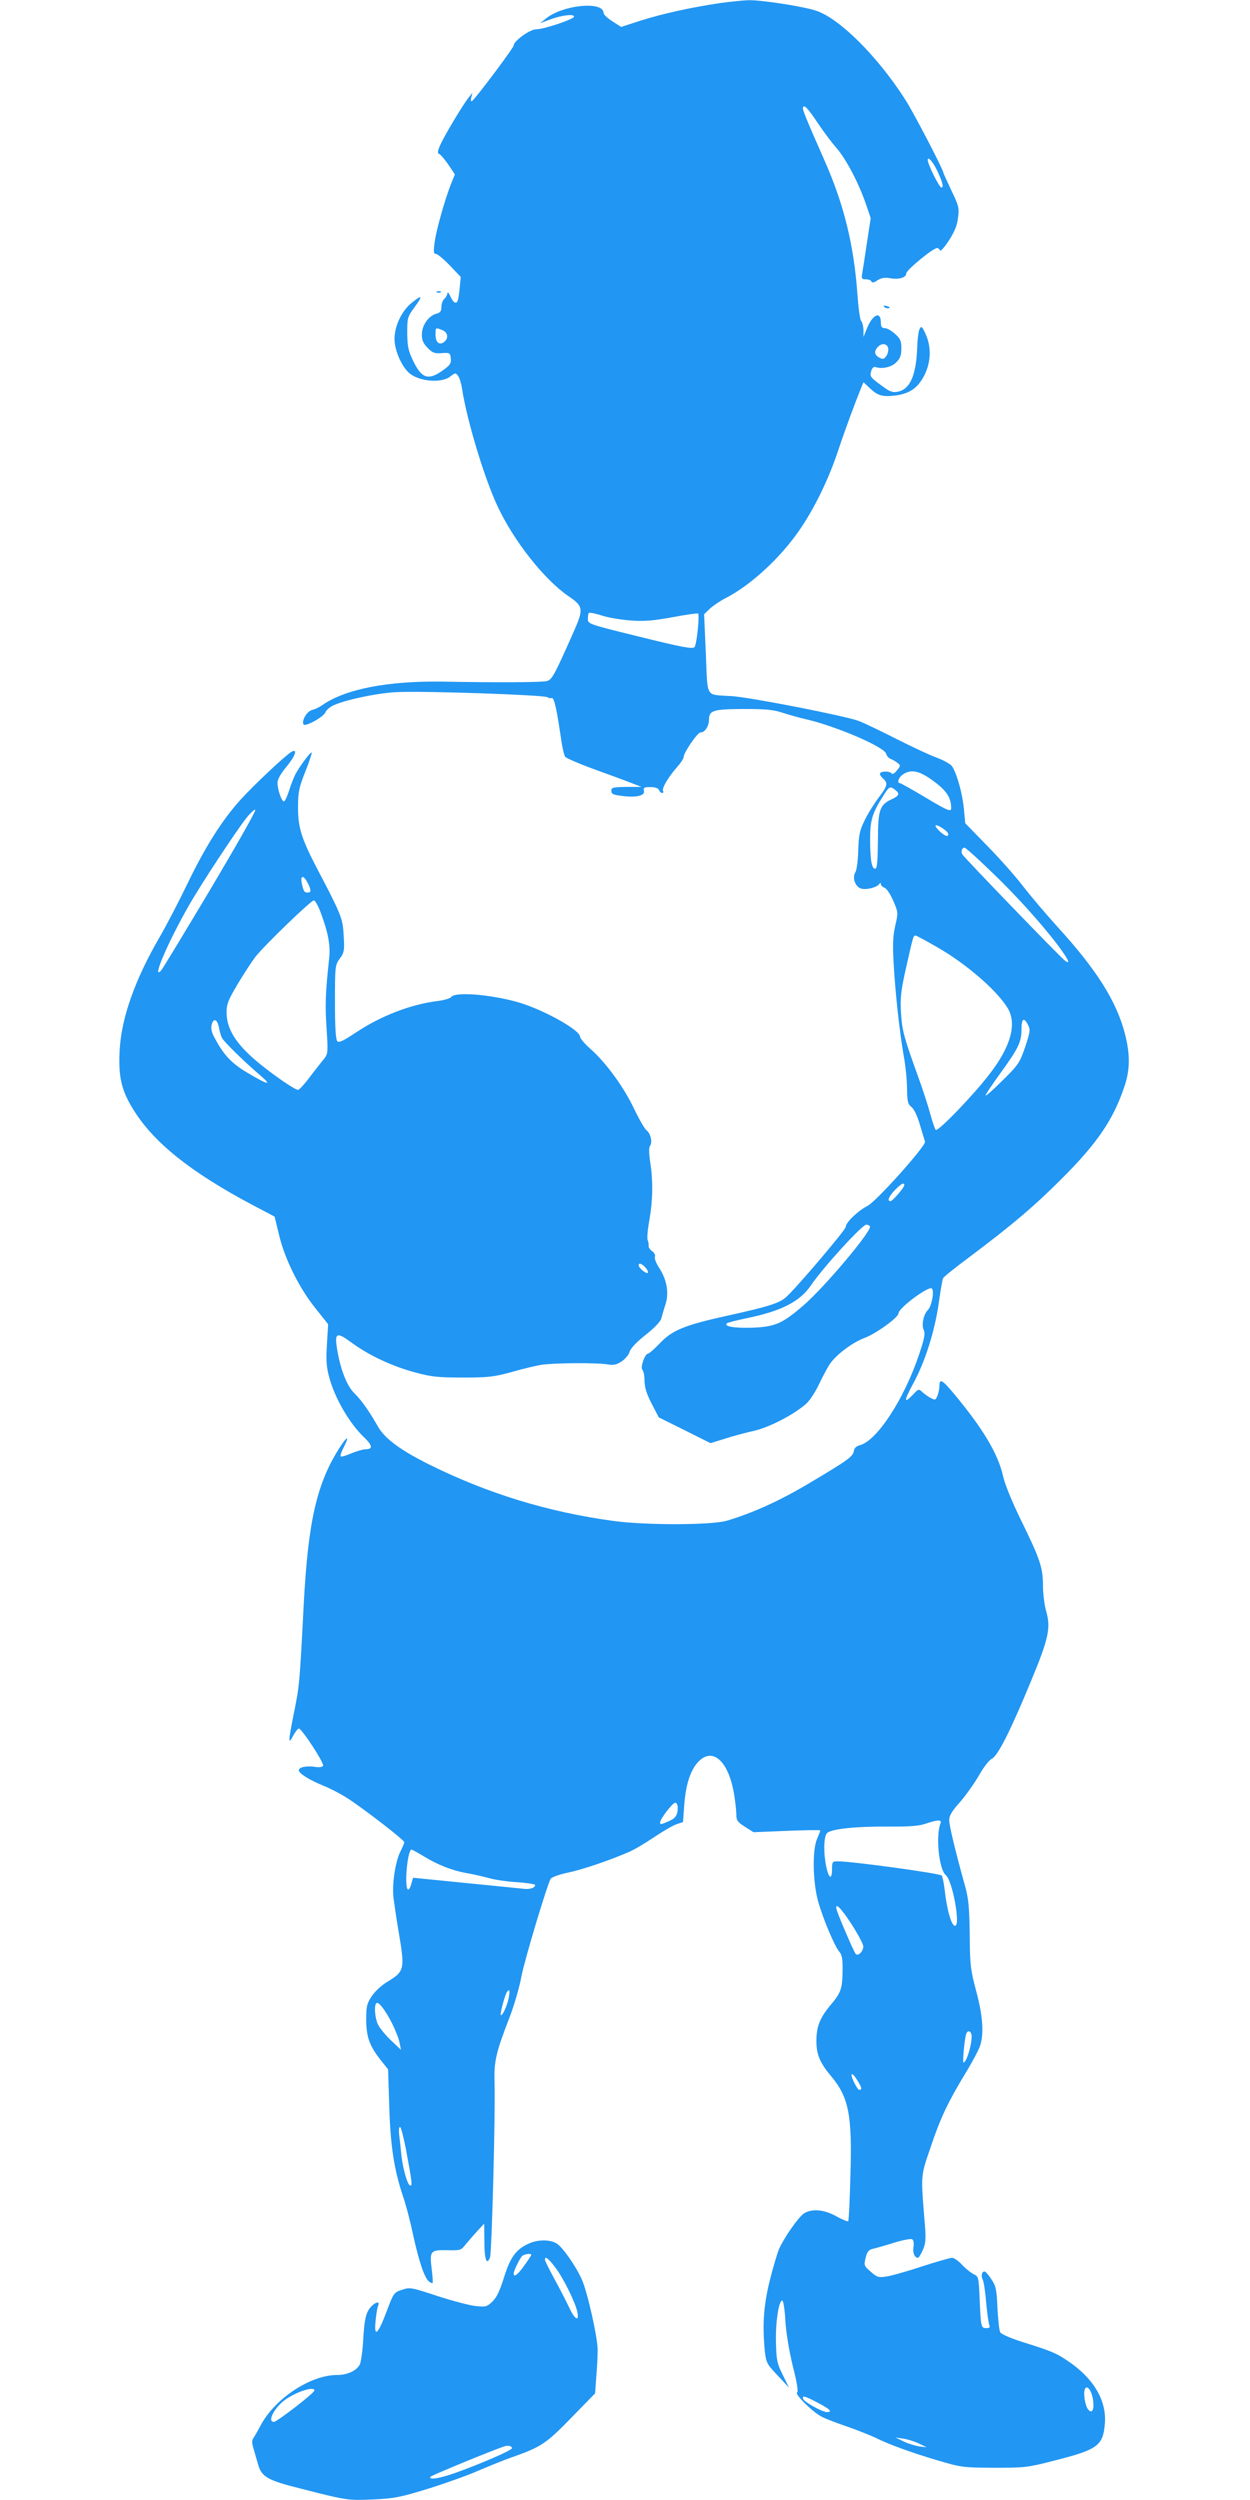 <?xml version="1.0" standalone="no"?>
<!DOCTYPE svg PUBLIC "-//W3C//DTD SVG 20010904//EN"
 "http://www.w3.org/TR/2001/REC-SVG-20010904/DTD/svg10.dtd">
<svg version="1.0" xmlns="http://www.w3.org/2000/svg"
 width="640pt" height="1280pt" viewBox="0 0 640 1280"
 preserveAspectRatio="xMidYMid meet">
<g transform="translate(0,1280) scale(0.1,-0.1)"
fill="#2196f3" stroke="none">
<path d="M3685 12784 c-153 -23 -291 -54 -400 -88 l-105 -34 -45 29 c-25 16
-45 35 -45 43 0 62 -210 41 -295 -29 l-30 -24 51 19 c59 22 123 30 123 15 1
-13 -154 -65 -194 -65 -32 0 -115 -60 -115 -83 0 -12 -196 -273 -213 -284 -6
-4 -8 3 -4 18 l6 24 -20 -25 c-29 -37 -114 -178 -141 -234 -17 -37 -20 -50
-10 -54 7 -2 28 -27 47 -54 l34 -51 -20 -49 c-32 -82 -77 -241 -84 -301 -6
-47 -5 -57 7 -57 8 0 40 -27 71 -59 l56 -59 -5 -53 c-3 -30 -7 -60 -10 -66 -6
-23 -24 -14 -38 20 -8 17 -15 25 -15 16 -1 -9 -8 -22 -16 -29 -8 -7 -15 -25
-15 -41 0 -22 -6 -30 -25 -35 -40 -10 -75 -59 -75 -106 0 -31 7 -46 30 -70 25
-25 36 -29 72 -26 41 3 43 1 46 -27 3 -26 -4 -35 -43 -63 -73 -51 -106 -40
-150 51 -25 53 -29 74 -30 142 0 78 1 82 38 133 44 59 39 66 -17 20 -50 -41
-86 -118 -86 -183 0 -57 34 -137 73 -173 48 -45 166 -56 212 -20 26 20 28 20
40 4 7 -9 16 -37 20 -62 24 -160 112 -454 181 -603 83 -179 240 -378 364 -463
77 -52 79 -66 27 -183 -100 -226 -111 -245 -137 -252 -26 -7 -264 -8 -525 -3
-286 5 -507 -37 -626 -121 -14 -10 -37 -21 -51 -24 -27 -7 -55 -55 -44 -74 9
-14 104 39 112 62 3 9 19 24 36 33 54 28 220 64 323 70 122 8 767 -14 779 -26
5 -5 14 -6 20 -4 13 5 25 -49 48 -204 6 -46 16 -89 22 -97 6 -7 70 -35 141
-61 72 -26 157 -57 190 -70 l60 -23 -77 0 c-70 -1 -78 -3 -78 -20 0 -16 10
-21 54 -26 74 -10 119 1 113 26 -4 16 0 19 33 19 24 0 40 -5 44 -15 3 -8 10
-15 16 -15 6 0 8 5 5 10 -8 13 27 72 72 123 18 20 33 43 33 50 0 23 71 127 87
127 22 0 42 30 43 64 0 49 20 55 178 56 116 0 154 -4 201 -20 32 -10 80 -24
107 -30 155 -34 411 -143 421 -179 3 -11 13 -23 22 -26 9 -3 24 -12 35 -20 18
-14 18 -15 -2 -40 -12 -15 -23 -21 -27 -15 -8 12 -52 13 -59 1 -3 -4 3 -16 14
-26 28 -25 25 -37 -20 -97 -22 -29 -55 -81 -72 -116 -27 -55 -31 -75 -34 -157
-1 -51 -8 -102 -15 -112 -17 -28 1 -76 32 -83 27 -7 80 7 91 24 5 8 8 7 8 -1
0 -6 8 -14 18 -18 11 -3 30 -32 45 -66 26 -60 26 -61 11 -127 -12 -52 -14 -95
-9 -187 8 -151 31 -363 52 -480 9 -49 17 -125 17 -168 1 -68 4 -80 23 -95 13
-10 30 -46 43 -91 12 -40 24 -79 26 -86 8 -19 -250 -307 -294 -329 -48 -24
-112 -85 -112 -108 0 -15 -254 -314 -306 -360 -34 -30 -90 -48 -294 -93 -227
-50 -288 -75 -354 -145 -26 -27 -52 -50 -57 -50 -17 0 -42 -71 -30 -83 6 -6
11 -31 11 -56 0 -33 10 -66 36 -117 l37 -71 133 -66 132 -66 74 23 c40 13 107
31 148 40 80 18 208 85 269 140 18 17 49 64 67 104 19 40 44 86 56 103 36 48
114 106 175 129 59 22 173 105 173 125 0 28 156 143 171 128 14 -14 -1 -92
-21 -111 -22 -22 -33 -78 -20 -103 8 -15 3 -43 -24 -123 -76 -228 -215 -441
-302 -465 -19 -5 -30 -15 -32 -29 -4 -29 -30 -48 -222 -162 -155 -93 -292
-155 -428 -196 -78 -23 -417 -24 -583 -1 -337 46 -647 142 -944 290 -146 73
-226 132 -261 195 -43 76 -85 135 -119 168 -37 35 -70 117 -87 215 -17 97 -7
103 73 44 87 -64 208 -121 325 -152 85 -23 119 -26 244 -26 128 0 157 3 245
27 55 16 123 32 150 37 58 11 292 13 348 3 30 -5 45 -1 72 17 18 13 36 35 39
49 4 15 34 48 81 85 46 36 78 70 81 85 4 14 13 47 22 74 18 59 6 125 -34 186
-14 22 -24 46 -21 54 4 9 -2 21 -14 30 -11 7 -19 20 -18 27 1 8 -1 21 -5 30
-4 8 0 55 9 103 18 104 19 200 4 297 -7 47 -7 74 -1 82 14 17 3 65 -18 80 -9
7 -37 55 -62 107 -53 113 -144 237 -221 306 -31 27 -57 57 -57 66 0 31 -157
122 -287 167 -133 45 -348 67 -372 37 -6 -8 -37 -17 -69 -21 -139 -17 -291
-76 -419 -161 -65 -43 -87 -54 -96 -45 -8 8 -12 70 -12 201 0 183 1 189 24
221 25 33 26 44 19 144 -5 64 -19 99 -131 311 -84 161 -102 218 -101 324 0 74
5 98 37 179 21 52 35 96 33 98 -5 6 -61 -69 -84 -112 -8 -16 -23 -54 -32 -83
-9 -29 -21 -54 -26 -55 -11 -2 -33 58 -33 94 -1 17 15 46 44 81 47 57 61 97
28 79 -29 -16 -190 -167 -260 -244 -97 -107 -183 -244 -274 -433 -45 -93 -108
-214 -140 -269 -126 -216 -196 -412 -206 -576 -8 -138 7 -209 69 -309 104
-169 292 -320 608 -488 l116 -61 23 -95 c29 -122 102 -269 185 -373 l66 -83
-6 -102 c-5 -80 -3 -117 11 -167 27 -106 104 -239 179 -310 43 -41 46 -61 10
-61 -14 0 -48 -10 -75 -21 -27 -12 -52 -19 -55 -16 -3 3 4 24 16 47 30 59 19
60 -18 3 -120 -186 -164 -378 -187 -808 -21 -410 -22 -416 -50 -555 -30 -150
-30 -166 -4 -117 11 20 24 37 29 37 15 0 132 -179 124 -191 -4 -7 -21 -9 -43
-5 -43 6 -81 -2 -81 -18 0 -16 55 -50 126 -79 33 -13 87 -41 120 -62 83 -53
294 -216 294 -227 0 -5 -9 -26 -20 -48 -26 -51 -44 -169 -35 -239 4 -31 15
-108 26 -171 33 -197 31 -203 -63 -260 -26 -16 -60 -48 -75 -71 -25 -38 -28
-51 -28 -123 1 -89 18 -134 80 -211 l32 -40 6 -190 c6 -203 25 -325 71 -462
14 -40 37 -128 51 -195 30 -137 58 -220 81 -239 8 -6 16 -10 19 -8 2 2 0 36
-5 74 -11 90 -6 96 81 94 65 -2 70 0 91 27 13 16 40 47 60 69 l37 40 1 -92 c0
-91 12 -125 29 -81 9 25 28 740 23 898 -3 106 7 151 78 334 23 60 50 153 60
208 16 83 126 451 149 498 4 8 42 22 88 32 77 16 220 65 313 106 25 10 82 44
128 75 46 31 98 61 116 67 l33 11 6 82 c7 105 30 178 68 222 75 85 160 11 188
-165 6 -36 11 -81 11 -100 0 -30 6 -39 44 -63 l44 -28 171 7 c94 4 171 5 171
2 0 -3 -8 -23 -17 -44 -24 -56 -22 -215 5 -316 24 -88 85 -233 110 -262 13
-14 17 -36 16 -101 -2 -90 -8 -108 -66 -176 -51 -63 -68 -106 -68 -179 0 -69
18 -112 76 -181 90 -107 108 -201 98 -509 -3 -124 -8 -228 -11 -232 -2 -4 -29
7 -60 24 -64 36 -126 41 -167 15 -29 -20 -99 -120 -127 -181 -10 -24 -32 -99
-49 -167 -31 -128 -37 -225 -24 -358 7 -58 10 -65 66 -124 l58 -62 -32 65
c-29 58 -33 76 -35 165 -3 102 14 217 32 216 6 0 13 -46 16 -103 4 -63 19
-153 38 -232 22 -86 29 -131 22 -135 -14 -9 82 -103 127 -125 18 -10 79 -33
135 -52 56 -20 118 -45 139 -55 63 -32 185 -77 318 -116 122 -36 129 -37 290
-38 160 0 170 1 317 39 215 55 241 75 250 189 9 116 -57 229 -187 317 -63 43
-83 51 -238 100 -59 19 -106 39 -111 49 -5 9 -11 65 -14 124 -4 95 -8 113 -31
147 -14 22 -30 40 -35 40 -15 0 -19 -23 -9 -43 5 -10 13 -62 17 -115 5 -53 12
-105 16 -115 5 -13 2 -17 -14 -17 -28 0 -29 4 -35 145 -5 115 -6 120 -29 130
-13 6 -40 27 -59 47 -19 21 -43 38 -53 38 -10 0 -81 -20 -157 -45 -76 -25
-157 -48 -181 -51 -39 -6 -48 -3 -79 25 -35 30 -35 33 -26 71 8 32 16 41 37
46 14 3 63 17 108 31 45 14 87 22 93 18 8 -5 10 -21 7 -40 -5 -29 6 -55 23
-55 4 0 15 18 25 40 14 32 16 54 11 122 -22 270 -23 252 28 402 50 150 89 232
179 381 34 55 66 116 73 135 23 61 17 158 -18 286 -29 109 -32 133 -33 289 -2
137 -6 184 -23 245 -52 187 -82 314 -82 341 0 23 14 47 56 93 30 35 74 97 97
137 23 41 52 78 65 84 30 13 97 146 200 396 92 221 103 275 78 361 -9 31 -16
90 -16 130 0 92 -15 136 -113 336 -45 92 -81 180 -91 223 -26 116 -103 245
-255 427 -56 67 -71 75 -71 38 0 -14 -4 -36 -10 -51 -9 -23 -12 -25 -32 -14
-13 6 -32 20 -44 30 -20 19 -21 19 -49 -11 -48 -50 -48 -34 -1 53 62 113 111
268 132 412 9 66 19 125 23 131 3 7 65 56 136 109 217 163 334 262 476 405
177 177 259 298 315 464 30 86 31 166 4 272 -43 167 -145 329 -346 549 -60 66
-140 161 -178 210 -38 50 -120 142 -182 205 l-112 115 -7 75 c-7 75 -35 177
-60 216 -7 11 -42 31 -77 44 -34 12 -128 56 -207 96 -79 40 -166 82 -195 93
-71 26 -554 121 -651 127 -136 9 -121 -16 -131 216 l-9 203 29 28 c17 16 53
40 80 54 128 65 283 207 382 353 75 109 148 260 195 402 35 106 87 246 120
327 l10 24 32 -30 c41 -39 65 -46 132 -38 73 10 114 38 148 104 34 68 36 145
6 211 -17 38 -22 42 -30 27 -6 -9 -12 -54 -13 -100 -6 -141 -37 -211 -101
-223 -27 -5 -41 1 -87 36 -51 37 -55 44 -48 68 4 17 13 25 21 23 35 -12 84 -1
108 24 20 20 26 35 26 71 0 39 -5 50 -33 75 -18 16 -41 29 -52 29 -15 0 -20 7
-20 29 0 60 -42 42 -71 -30 l-18 -44 0 36 c-1 19 -6 40 -12 46 -6 6 -14 67
-19 136 -18 253 -69 459 -167 682 -95 215 -115 264 -112 274 6 17 23 0 76 -79
28 -42 71 -100 97 -129 51 -60 113 -180 150 -287 l24 -71 -19 -124 c-10 -68
-21 -139 -24 -156 -5 -30 -4 -33 19 -33 13 0 26 -5 28 -12 3 -7 13 -5 31 7 19
12 37 15 61 11 47 -9 86 2 86 24 0 17 137 130 158 130 6 0 12 -6 15 -12 2 -7
22 15 45 50 29 45 43 78 47 117 7 50 4 61 -34 140 -22 47 -41 88 -41 91 0 15
-153 309 -195 374 -140 219 -333 412 -453 454 -61 22 -281 56 -348 55 -33 -1
-99 -8 -149 -15z m1113 -857 c29 -62 35 -87 22 -87 -11 0 -70 119 -70 141 0
21 27 -10 48 -54z m-2534 -817 c29 -11 34 -41 11 -60 -24 -20 -45 -4 -45 35 0
39 -1 39 34 25z m2284 -95 c1 -11 -3 -29 -11 -39 -11 -15 -17 -17 -35 -7 -26
14 -28 34 -6 56 21 21 48 15 52 -10z m-1316 -1392 c66 -5 115 -1 212 17 69 13
128 21 130 19 9 -9 -7 -159 -18 -172 -9 -11 -60 -2 -278 52 -264 65 -268 66
-268 92 0 14 2 28 5 31 3 3 34 -3 68 -14 34 -11 101 -22 149 -25z m1550 -824
c65 -48 88 -84 88 -136 0 -22 -16 -15 -137 57 -65 39 -121 70 -125 70 -17 0
-7 30 14 44 42 30 87 20 160 -35z m-199 -43 c25 -19 21 -30 -15 -47 -64 -29
-73 -54 -73 -212 -1 -99 -4 -142 -12 -144 -19 -7 -28 43 -28 147 0 101 10 136
69 228 29 46 33 48 59 28z m-3508 -513 c-131 -219 -243 -405 -251 -413 -48
-50 35 144 141 330 61 108 239 378 295 450 24 30 45 49 47 43 3 -7 -102 -191
-232 -410z m3779 290 c3 -7 0 -13 -6 -13 -14 0 -58 40 -58 52 0 13 58 -23 64
-39z m212 -187 c128 -121 266 -274 352 -388 53 -71 66 -100 34 -76 -24 18
-515 526 -525 544 -8 15 -2 34 12 34 4 0 62 -51 127 -114z m-3491 -66 c19 -36
19 -50 1 -50 -18 0 -22 6 -31 48 -8 41 9 43 30 2z m65 -147 c41 -110 53 -174
45 -243 -19 -176 -21 -235 -13 -355 8 -123 7 -131 -12 -155 -11 -14 -44 -55
-72 -92 -28 -38 -56 -68 -62 -68 -15 0 -104 60 -187 126 -125 100 -178 180
-179 269 0 44 8 64 56 145 31 52 72 115 91 140 45 58 284 289 300 290 6 0 21
-26 33 -57z m3159 -183 c150 -86 305 -221 360 -311 48 -79 18 -194 -90 -335
-82 -108 -267 -300 -278 -289 -5 6 -18 44 -29 85 -11 41 -39 127 -62 190 -73
202 -81 233 -87 325 -4 77 -1 110 26 230 36 159 37 165 48 165 5 0 55 -27 112
-60z m-3678 -411 c3 -19 10 -43 16 -54 12 -21 112 -120 198 -193 61 -53 37
-47 -69 16 -80 47 -121 91 -167 178 -16 28 -20 49 -15 68 9 36 29 28 37 -15z
m4142 14 c13 -24 12 -35 -14 -113 -28 -81 -34 -91 -114 -170 -46 -46 -86 -82
-89 -79 -2 2 31 52 73 110 95 131 111 163 111 228 0 56 12 65 33 24z m-633
-821 c0 -12 -60 -82 -71 -82 -18 0 -8 25 23 57 31 32 48 41 48 25z m-176 -211
c13 -20 -235 -315 -343 -407 -108 -93 -145 -108 -266 -112 -90 -2 -140 7 -123
23 3 3 49 15 102 26 176 36 272 85 328 168 62 91 262 311 284 311 7 0 15 -4
18 -9z m-1149 -211 c10 -11 15 -23 12 -27 -8 -7 -47 25 -47 39 0 14 16 9 35
-12z m165 -2764 c0 -40 -11 -56 -47 -71 -42 -18 -43 -18 -43 -5 0 17 64 100
77 100 7 0 13 -11 13 -24z m1345 -83 c-25 -64 -7 -235 27 -263 35 -28 77 -260
48 -260 -19 0 -42 81 -54 190 -4 30 -10 61 -14 67 -7 11 -458 73 -532 73 -28
0 -30 -2 -30 -40 0 -56 -16 -50 -29 10 -15 68 -14 152 2 173 17 22 140 36 317
35 106 -1 157 3 190 15 63 21 84 21 75 0z m-2646 -167 c72 -44 146 -73 218
-86 32 -5 83 -17 113 -25 30 -9 97 -19 148 -22 50 -3 92 -10 92 -14 0 -14 -25
-23 -55 -20 -16 2 -151 15 -300 30 l-270 27 -10 -34 c-5 -19 -13 -30 -17 -26
-19 18 -1 204 19 204 3 0 31 -15 62 -34z m2191 -348 c33 -51 60 -102 60 -114
0 -25 -27 -52 -39 -38 -9 10 -85 187 -96 222 -14 48 18 18 75 -70z m-1755
-375 c-7 -41 -34 -98 -41 -90 -5 5 20 99 31 117 13 20 17 9 10 -27z m-595
-138 c16 -33 33 -76 36 -95 l7 -35 -53 50 c-29 28 -58 64 -66 82 -15 35 -19
95 -7 107 11 10 47 -37 83 -109z m2963 -48 c10 -28 -22 -147 -40 -147 -6 0 6
125 14 147 7 17 19 17 26 0z m-583 -239 c23 -37 25 -48 9 -48 -8 0 -39 58 -39
75 0 13 12 2 30 -27z m-2312 -350 c32 -173 34 -188 23 -188 -14 0 -38 84 -46
156 -3 33 -8 78 -11 102 -3 23 -1 42 4 42 5 0 18 -51 30 -112z m3519 -1291 c6
-47 -7 -67 -26 -43 -15 18 -25 80 -17 102 11 29 37 -7 43 -59z m-1410 -9 c63
-33 78 -48 46 -48 -24 1 -116 52 -121 68 -6 19 8 15 75 -20z m518 -209 l40
-19 -37 4 c-20 3 -56 14 -80 25 l-43 21 40 -6 c22 -3 58 -14 80 -25z"/>
<path d="M2238 11303 c7 -3 16 -2 19 1 4 3 -2 6 -13 5 -11 0 -14 -3 -6 -6z"/>
<path d="M4528 11228 c5 -5 16 -8 23 -6 8 3 3 7 -10 11 -17 4 -21 3 -13 -5z"/>
<path d="M2710 1314 c-67 -29 -97 -70 -129 -173 -22 -70 -38 -104 -60 -125
-28 -27 -34 -28 -85 -23 -30 3 -118 26 -195 51 -137 45 -143 46 -183 32 -41
-13 -43 -16 -79 -112 -44 -117 -65 -135 -56 -48 3 33 8 67 13 78 13 33 -28 14
-50 -23 -15 -26 -21 -61 -26 -145 -3 -61 -12 -121 -18 -133 -18 -32 -64 -53
-117 -53 -135 0 -317 -120 -390 -257 -14 -26 -30 -55 -37 -65 -9 -12 -9 -25 0
-55 6 -21 17 -58 24 -83 18 -62 50 -80 219 -122 238 -61 243 -61 373 -55 108
5 139 12 282 56 89 28 204 69 255 92 52 22 132 55 179 71 141 50 168 68 296
200 l121 124 6 85 c4 46 7 108 7 137 0 64 -52 296 -81 361 -30 68 -99 167
-130 185 -34 20 -93 20 -139 0z m10 -59 c0 -3 -16 -27 -36 -55 -34 -48 -54
-62 -54 -40 0 12 27 69 42 88 10 11 48 17 48 7z m122 -63 c42 -54 104 -181
114 -229 11 -54 -14 -39 -43 25 -15 31 -48 96 -75 145 -26 48 -48 92 -48 97 0
21 17 8 52 -38z m-1232 -631 c0 -13 -191 -160 -207 -161 -38 -1 4 77 61 116
60 41 146 67 146 45z m1011 -296 c-1 -11 -156 -78 -289 -126 -82 -29 -139 -38
-128 -20 5 7 301 129 376 155 21 7 41 3 41 -9z"/>
</g>
</svg>
